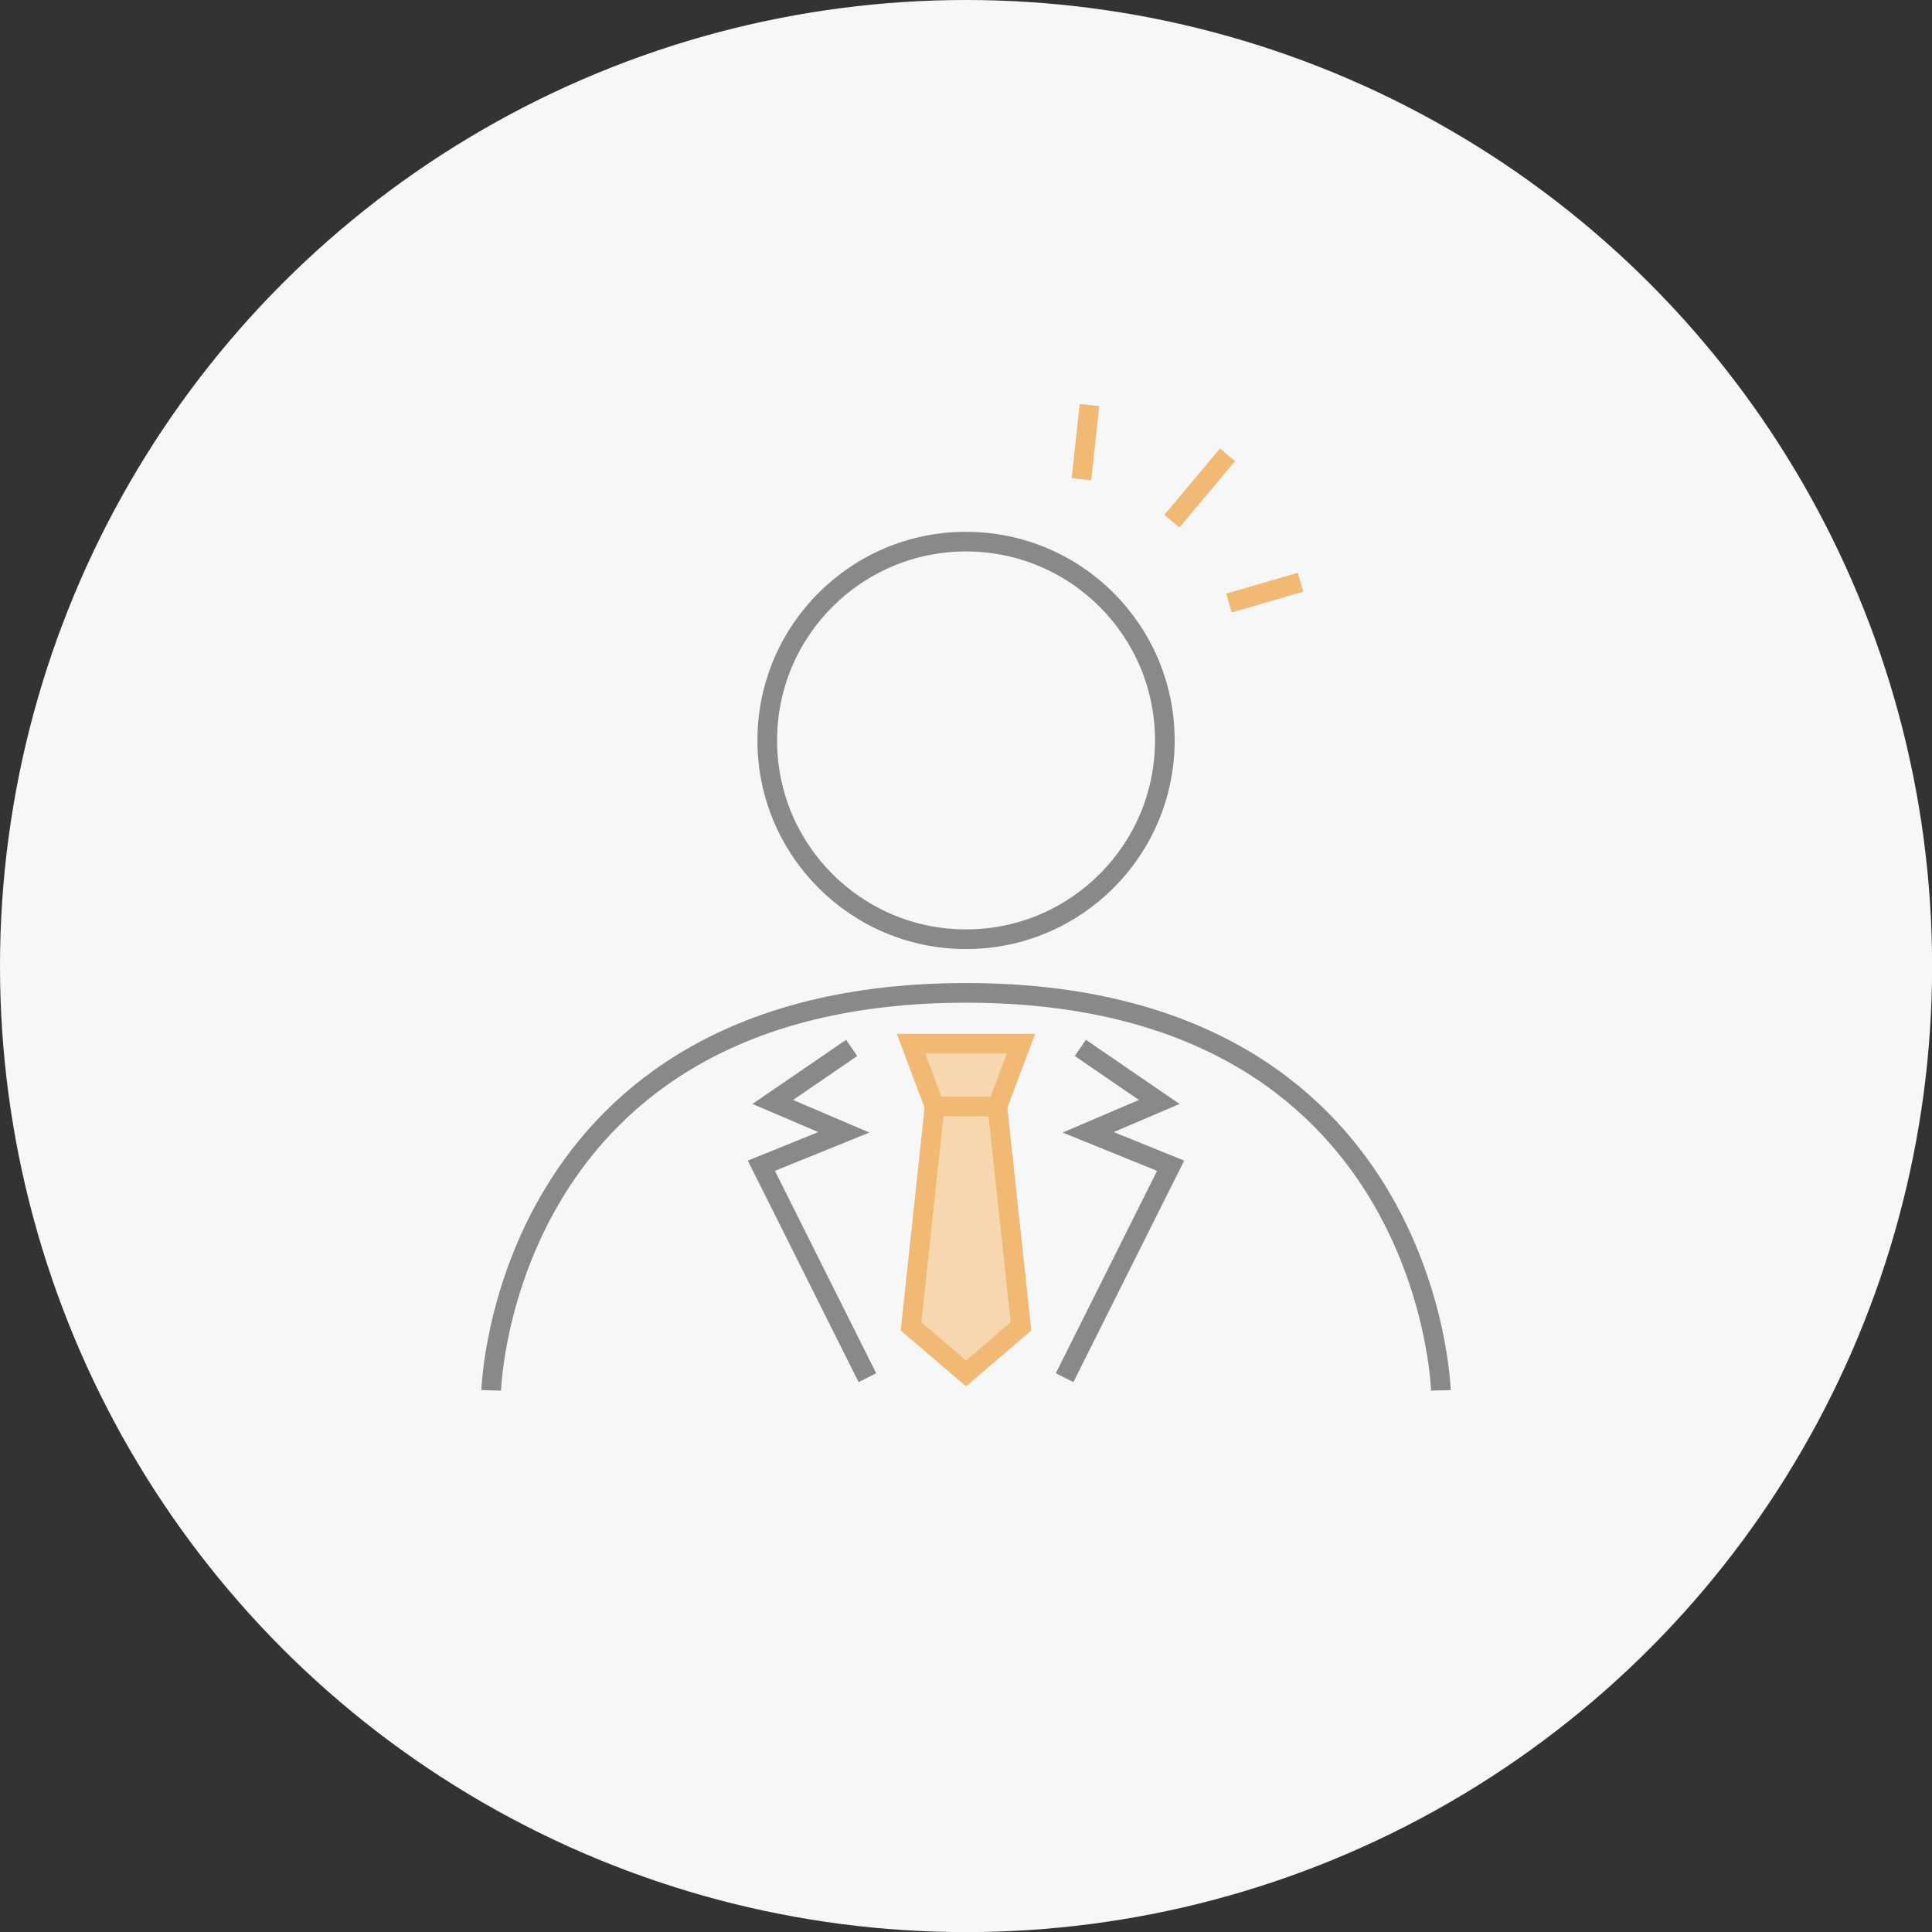 <?xml version="1.0" encoding="UTF-8"?>
<svg id="b" data-name="レイヤー 2" xmlns="http://www.w3.org/2000/svg" viewBox="0 0 196.61 196.61">
  <rect x="0" y="0" width="196.61" height="196.61" fill="#333333" stroke="none"/>
  <g id="c" data-name="オブジェクト">
    <g>
      <circle cx="98.31" cy="98.31" r="98.31" fill="#f5f7f9"/>
      <g>
        <g>
          <circle cx="98.31" cy="75.35" r="20.23" fill="none" stroke="#8a8989" stroke-linecap="round" stroke-linejoin="round" stroke-width="2"/>
          <path d="M49.99,141.49s1.12-40.45,48.32-40.45,48.32,40.45,48.32,40.45" fill="none" stroke="#8a8989" stroke-miterlimit="10" stroke-width="2"/>
        </g>
        <g>
          <polygon points="101.5 112.6 95.11 112.6 92.71 106.21 103.9 106.21 101.5 112.6" fill="#f7d7af" stroke="#f1b974" stroke-miterlimit="10" stroke-width="2"/>
          <polygon points="101.5 112.6 95.11 112.6 92.71 134.98 98.31 139.77 103.9 134.98 101.5 112.6" fill="#f7d7af" stroke="#f1b974" stroke-miterlimit="10" stroke-width="2"/>
        </g>
        <g>
          <polyline points="109.94 106.64 117.97 112.14 110.74 115.23 119.13 118.63 108.34 140.2" fill="none" stroke="#8a8989" stroke-miterlimit="10" stroke-width="2"/>
          <polyline points="86.67 106.64 78.64 112.14 85.87 115.23 77.48 118.63 88.27 140.2" fill="none" stroke="#8a8989" stroke-miterlimit="10" stroke-width="2"/>
        </g>
      </g>
      <g>
        <line x1="125.06" y1="61.37" x2="132.35" y2="59.25" fill="none" stroke="#f1b974" stroke-miterlimit="10" stroke-width="2"/>
        <line x1="110.05" y1="48.77" x2="110.87" y2="41.22" fill="none" stroke="#f1b974" stroke-miterlimit="10" stroke-width="2"/>
        <line x1="119.25" y1="53.04" x2="124.92" y2="46.29" fill="none" stroke="#f1b974" stroke-miterlimit="10" stroke-width="2"/>
      </g>
    </g>
  </g>
</svg>